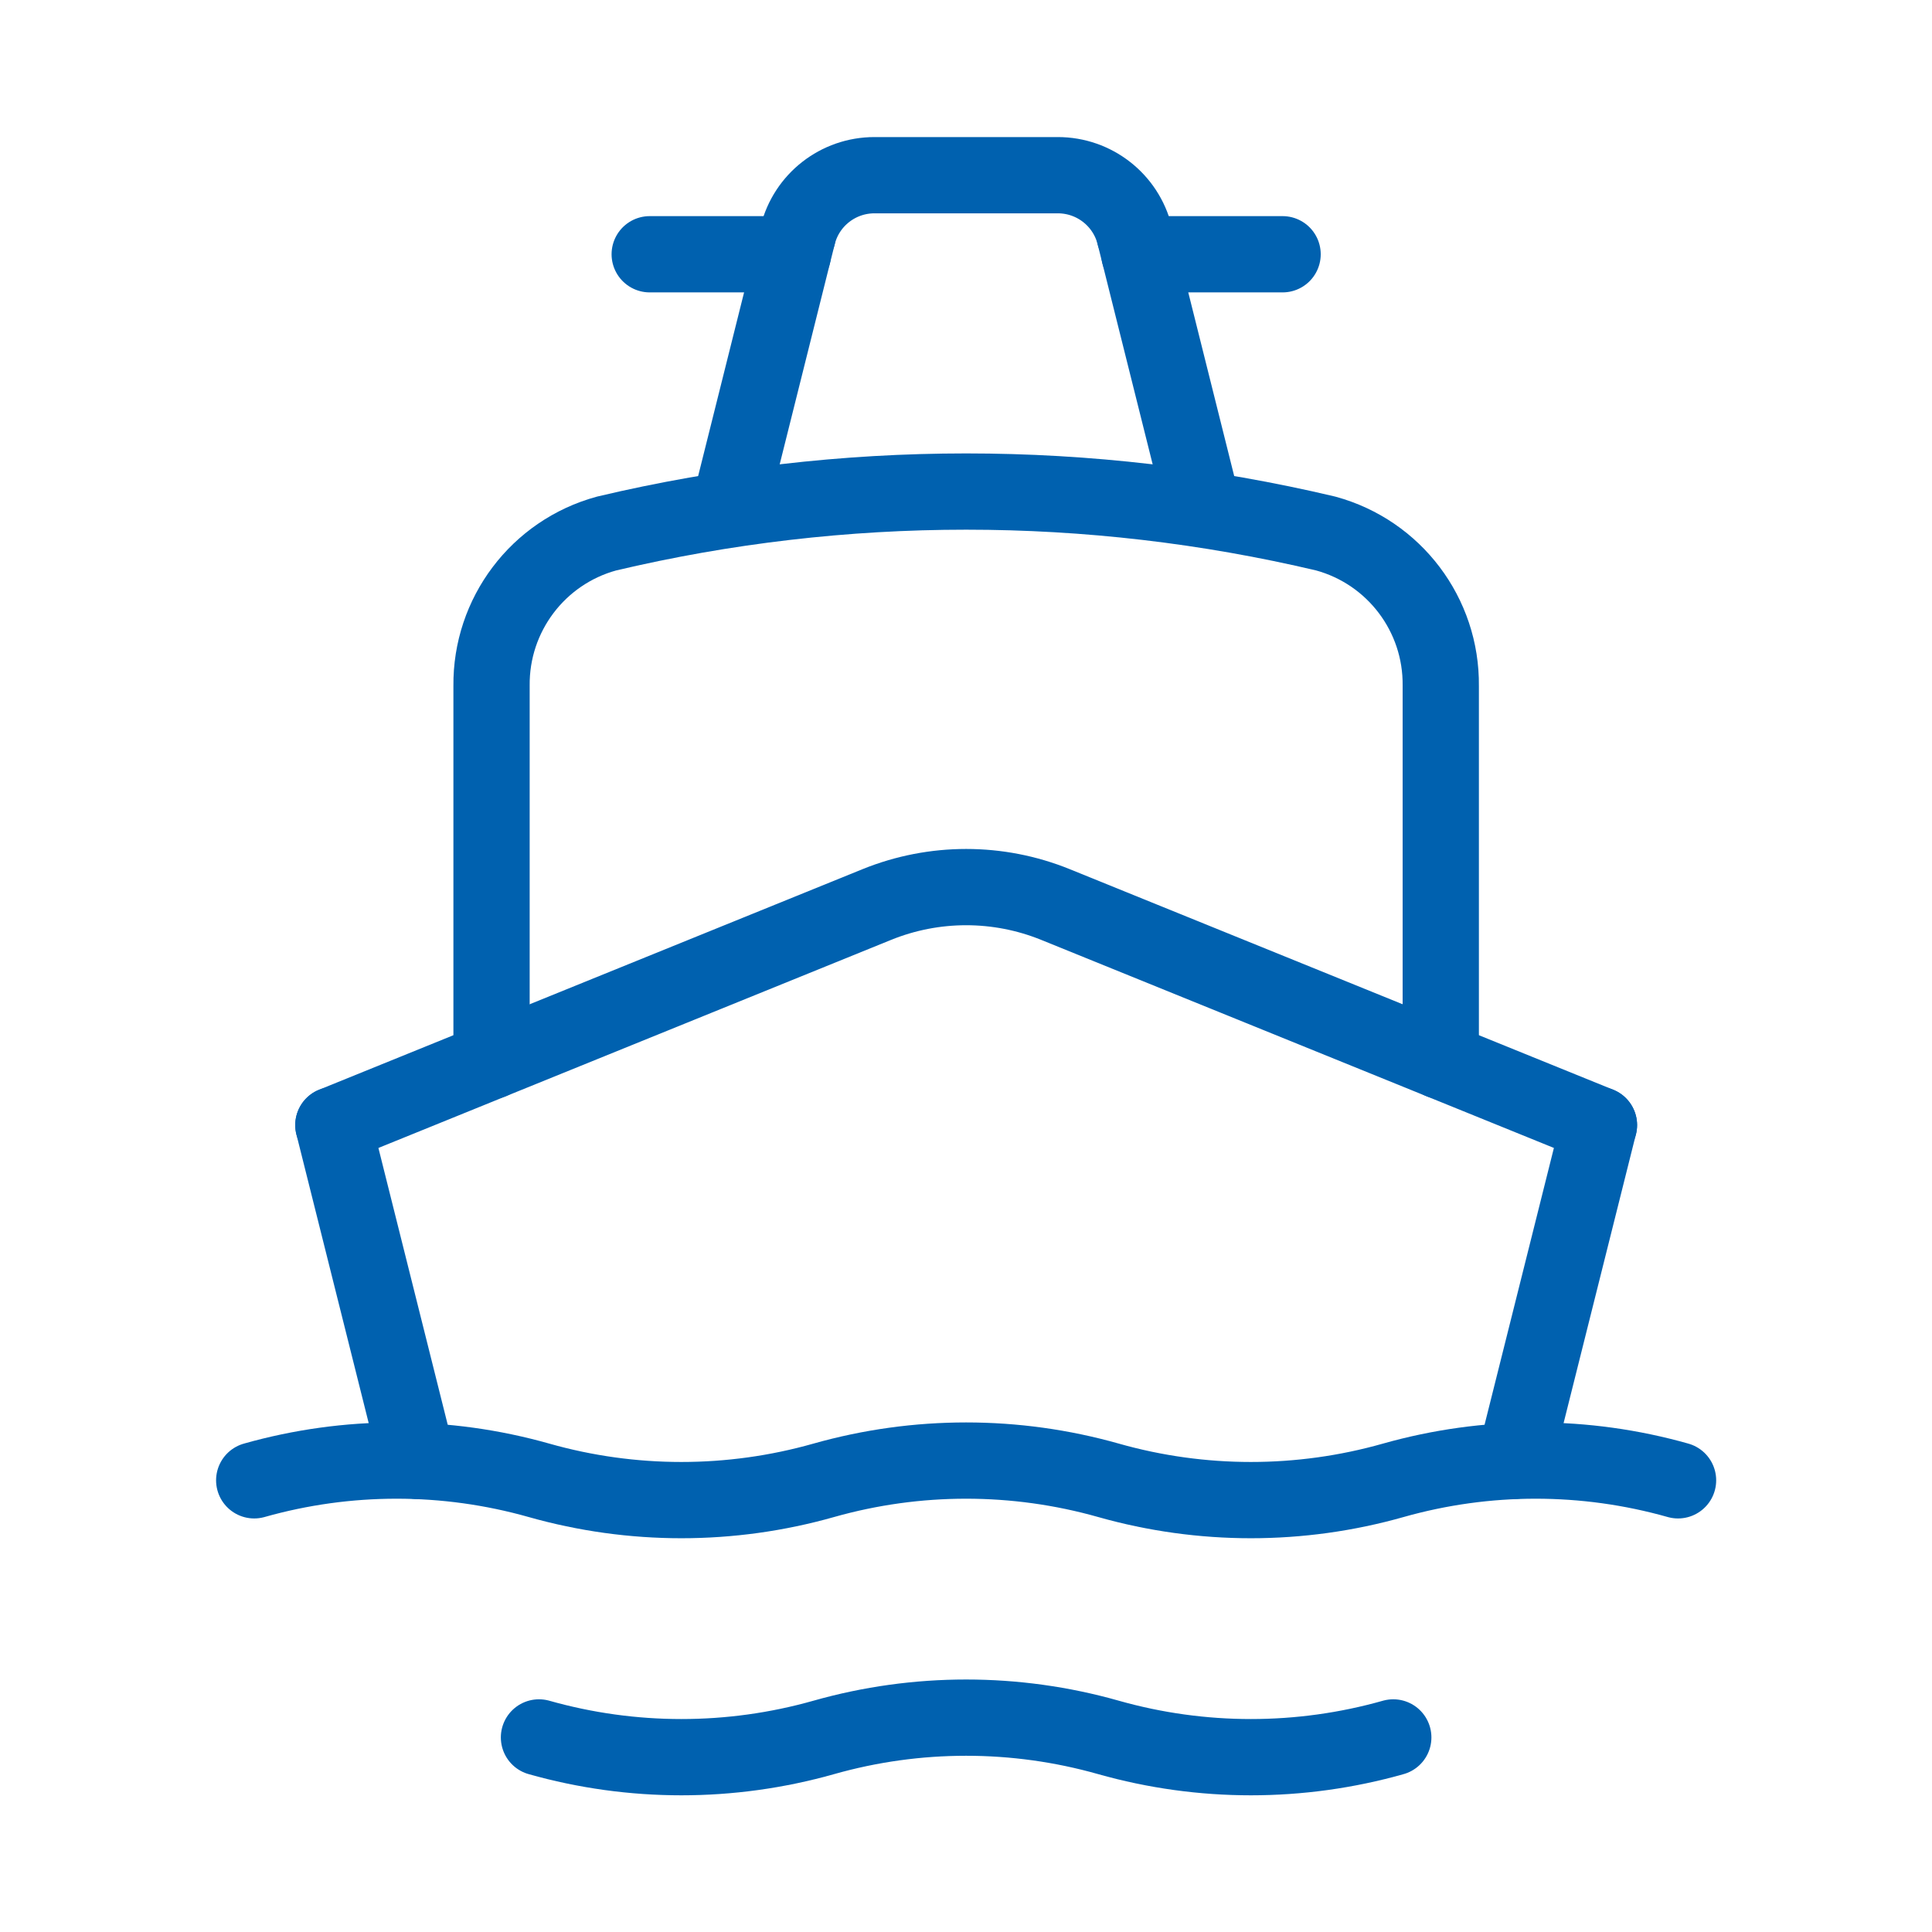 <?xml version="1.0" encoding="UTF-8"?> <svg xmlns="http://www.w3.org/2000/svg" width="38" height="38" viewBox="0 0 38 38" fill="none"><path d="M25.227 5.001H22.411" stroke="#0061AF" stroke-width="1.5" stroke-linecap="round" stroke-linejoin="round"></path><path d="M15.595 5.001H12.779" stroke="#0061AF" stroke-width="1.5" stroke-linecap="round" stroke-linejoin="round"></path><path d="M9.668 20.866V13.491C9.653 12.094 10.582 10.862 11.93 10.494C16.581 9.393 21.425 9.393 26.076 10.494C27.424 10.862 28.354 12.094 28.338 13.491V20.866" stroke="#0061AF" stroke-width="1.5" stroke-linecap="round" stroke-linejoin="round"></path><path d="M10.601 34.173V34.173C12.432 34.691 14.371 34.691 16.202 34.173V34.173C18.033 33.654 19.972 33.654 21.803 34.173V34.173C23.634 34.691 25.573 34.691 27.404 34.173V34.173" stroke="#0061AF" stroke-width="1.5" stroke-linecap="round" stroke-linejoin="round"></path><path d="M31.45 22.129L20.758 17.79C19.633 17.334 18.374 17.334 17.248 17.79L6.557 22.129" stroke="#0061AF" stroke-width="1.5" stroke-linecap="round" stroke-linejoin="round"></path><path d="M6.557 22.129L8.211 28.734" stroke="#0061AF" stroke-width="1.5" stroke-linecap="round" stroke-linejoin="round"></path><path d="M29.795 28.732L31.449 22.129" stroke="#0061AF" stroke-width="1.5" stroke-linecap="round" stroke-linejoin="round"></path><path d="M5 29.116V29.116C6.831 28.598 8.77 28.598 10.601 29.116V29.116C12.432 29.635 14.371 29.635 16.202 29.116V29.116C18.033 28.598 19.972 28.598 21.803 29.116V29.116C23.634 29.635 25.573 29.635 27.404 29.116V29.116C29.235 28.598 31.174 28.598 33.005 29.116V29.116" stroke="#0061AF" stroke-width="1.5" stroke-linecap="round" stroke-linejoin="round"></path><path d="M22.317 4.624C22.143 3.931 21.521 3.446 20.807 3.446H17.199C16.485 3.446 15.863 3.931 15.69 4.624" stroke="#0061AF" stroke-width="1.5" stroke-linecap="round" stroke-linejoin="round"></path><path d="M23.663 10.007L22.317 4.624" stroke="#0061AF" stroke-width="1.5" stroke-linecap="round" stroke-linejoin="round"></path><path d="M15.69 4.624L14.343 10.01" stroke="#0061AF" stroke-width="1.5" stroke-linecap="round" stroke-linejoin="round"></path></svg> 